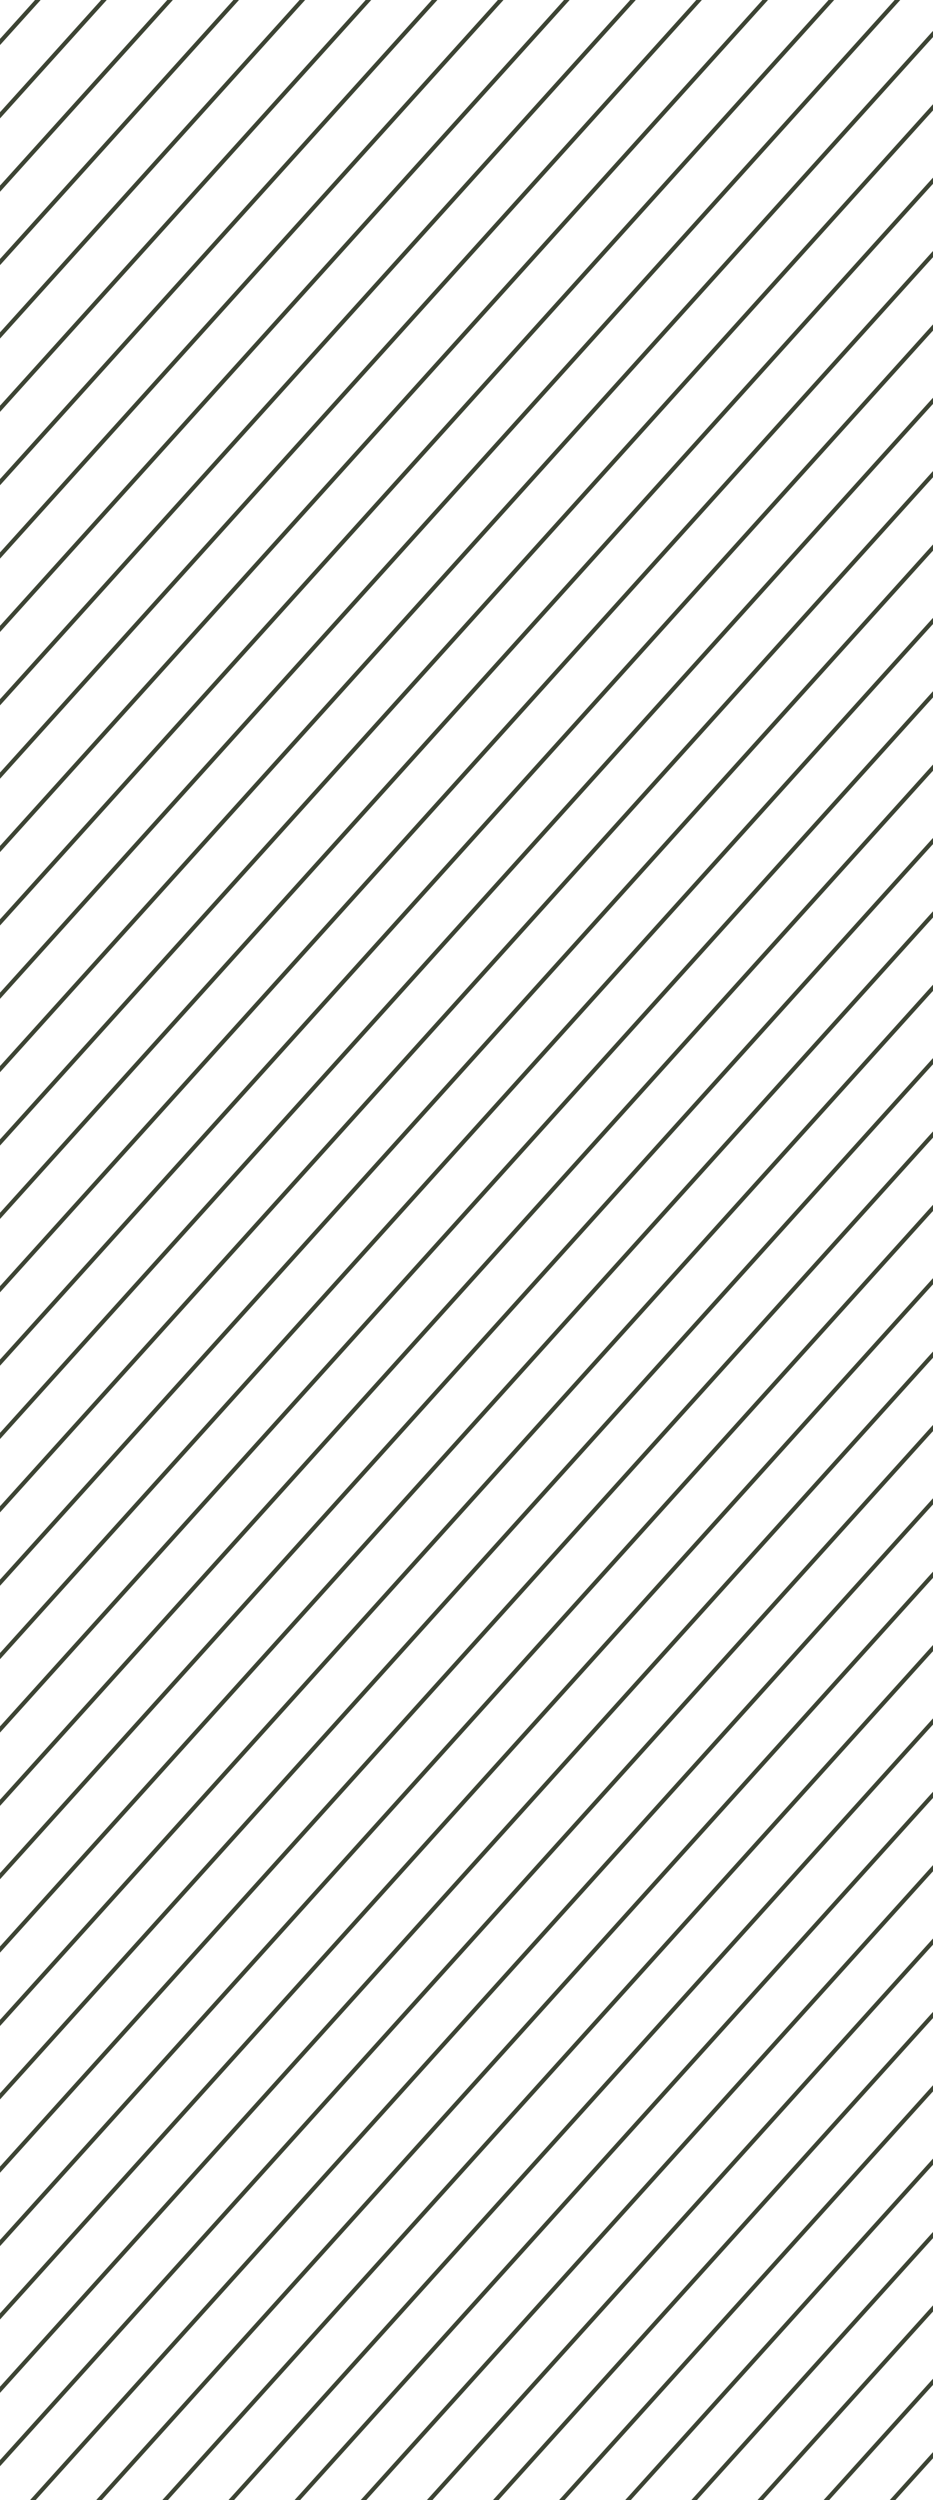 <svg width="224" height="600" viewBox="0 0 224 600" fill="none" xmlns="http://www.w3.org/2000/svg">
<g clip-path="url(#clip0_883_981)">
<path d="M-229.62 176.695L162.82 -258.544" stroke="#3D4434" stroke-miterlimit="10"/>
<path d="M-224.53 188.651L167.92 -246.599" stroke="#3D4434" stroke-miterlimit="10"/>
<path d="M-219.43 200.606L173.02 -234.644" stroke="#3D4434" stroke-miterlimit="10"/>
<path d="M-214.33 212.562L178.12 -222.688" stroke="#3D4434" stroke-miterlimit="10"/>
<path d="M-209.23 224.517L183.22 -210.732" stroke="#3D4434" stroke-miterlimit="10"/>
<path d="M-204.13 236.462L188.32 -198.776" stroke="#3D4434" stroke-miterlimit="10"/>
<path d="M-199.03 248.417L193.41 -186.832" stroke="#3D4434" stroke-miterlimit="10"/>
<path d="M-193.94 260.374L198.51 -174.876" stroke="#3D4434" stroke-miterlimit="10"/>
<path d="M-188.84 272.329L203.61 -162.921" stroke="#3D4434" stroke-miterlimit="10"/>
<path d="M-183.74 284.285L208.71 -150.965" stroke="#3D4434" stroke-miterlimit="10"/>
<path d="M-178.64 296.229L213.81 -139.021" stroke="#3D4434" stroke-miterlimit="10"/>
<path d="M-173.54 308.185L218.91 -127.064" stroke="#3D4434" stroke-miterlimit="10"/>
<path d="M-168.45 320.14L224 -115.109" stroke="#3D4434" stroke-miterlimit="10"/>
<path d="M-163.351 332.096L229.099 -103.153" stroke="#3D4434" stroke-miterlimit="10"/>
<path d="M-158.25 344.051L234.2 -91.198" stroke="#3D4434" stroke-miterlimit="10"/>
<path d="M-153.15 355.997L239.3 -79.253" stroke="#3D4434" stroke-miterlimit="10"/>
<path d="M-148.05 367.952L244.4 -67.298" stroke="#3D4434" stroke-miterlimit="10"/>
<path d="M-142.95 379.908L249.5 -55.342" stroke="#3D4434" stroke-miterlimit="10"/>
<path d="M-137.86 391.863L254.59 -43.387" stroke="#3D4434" stroke-miterlimit="10"/>
<path d="M-132.76 403.819L259.69 -31.431" stroke="#3D4434" stroke-miterlimit="10"/>
<path d="M-127.66 415.763L264.79 -19.486" stroke="#3D4434" stroke-miterlimit="10"/>
<path d="M-122.561 427.719L269.889 -7.53" stroke="#3D4434" stroke-miterlimit="10"/>
<path d="M-117.46 439.674L274.99 4.425" stroke="#3D4434" stroke-miterlimit="10"/>
<path d="M-112.36 451.63L280.09 16.381" stroke="#3D4434" stroke-miterlimit="10"/>
<path d="M-107.271 463.574L285.179 28.336" stroke="#3D4434" stroke-miterlimit="10"/>
<path d="M-102.17 475.531L290.28 40.281" stroke="#3D4434" stroke-miterlimit="10"/>
<path d="M-97.07 487.486L295.38 52.236" stroke="#3D4434" stroke-miterlimit="10"/>
<path d="M-91.97 499.442L300.48 64.192" stroke="#3D4434" stroke-miterlimit="10"/>
<path d="M-86.87 511.397L305.58 76.147" stroke="#3D4434" stroke-miterlimit="10"/>
<path d="M-81.77 523.341L310.669 88.092" stroke="#3D4434" stroke-miterlimit="10"/>
<path d="M-76.68 535.297L315.77 100.048" stroke="#3D4434" stroke-miterlimit="10"/>
<path d="M-71.58 547.253L320.87 112.004" stroke="#3D4434" stroke-miterlimit="10"/>
<path d="M-66.481 559.209L325.969 123.959" stroke="#3D4434" stroke-miterlimit="10"/>
<path d="M-61.38 571.165L331.07 135.915" stroke="#3D4434" stroke-miterlimit="10"/>
<path d="M-56.28 583.109L336.17 147.859" stroke="#3D4434" stroke-miterlimit="10"/>
<path d="M-51.18 595.065L341.26 159.815" stroke="#3D4434" stroke-miterlimit="10"/>
<path d="M-46.09 607.02L346.36 171.771" stroke="#3D4434" stroke-miterlimit="10"/>
<path d="M-40.99 618.976L351.46 183.727" stroke="#3D4434" stroke-miterlimit="10"/>
<path d="M-35.89 630.931L356.56 195.682" stroke="#3D4434" stroke-miterlimit="10"/>
<path d="M-30.79 642.876L361.66 207.627" stroke="#3D4434" stroke-miterlimit="10"/>
<path d="M-25.69 654.832L366.76 219.582" stroke="#3D4434" stroke-miterlimit="10"/>
<path d="M-20.601 666.788L371.849 231.538" stroke="#3D4434" stroke-miterlimit="10"/>
<path d="M-15.5 678.743L376.95 243.493" stroke="#3D4434" stroke-miterlimit="10"/>
<path d="M-10.4 690.688L382.05 255.449" stroke="#3D4434" stroke-miterlimit="10"/>
<path d="M-5.3 702.643L387.15 267.394" stroke="#3D4434" stroke-miterlimit="10"/>
<path d="M-0.2 714.599L392.25 279.35" stroke="#3D4434" stroke-miterlimit="10"/>
<path d="M4.899 726.554L397.349 291.305" stroke="#3D4434" stroke-miterlimit="10"/>
<path d="M9.99 738.51L402.44 303.261" stroke="#3D4434" stroke-miterlimit="10"/>
<path d="M15.09 750.454L407.54 315.216" stroke="#3D4434" stroke-miterlimit="10"/>
<path d="M20.189 762.411L412.639 327.161" stroke="#3D4434" stroke-miterlimit="10"/>
<path d="M25.29 774.366L417.74 339.116" stroke="#3D4434" stroke-miterlimit="10"/>
<path d="M30.39 786.322L422.84 351.072" stroke="#3D4434" stroke-miterlimit="10"/>
<path d="M35.49 798.277L427.94 363.027" stroke="#3D4434" stroke-miterlimit="10"/>
<path d="M40.58 810.222L433.03 374.973" stroke="#3D4434" stroke-miterlimit="10"/>
<path d="M45.68 822.177L438.13 386.928" stroke="#3D4434" stroke-miterlimit="10"/>
<path d="M50.78 834.133L443.23 398.884" stroke="#3D4434" stroke-miterlimit="10"/>
<path d="M55.88 846.088L448.33 410.839" stroke="#3D4434" stroke-miterlimit="10"/>
<path d="M60.98 858.044L453.429 422.795" stroke="#3D4434" stroke-miterlimit="10"/>
</g>
<defs>
<clipPath id="clip0_883_981">
<rect width="224" height="600" fill="white"/>
</clipPath>
</defs>
</svg>
